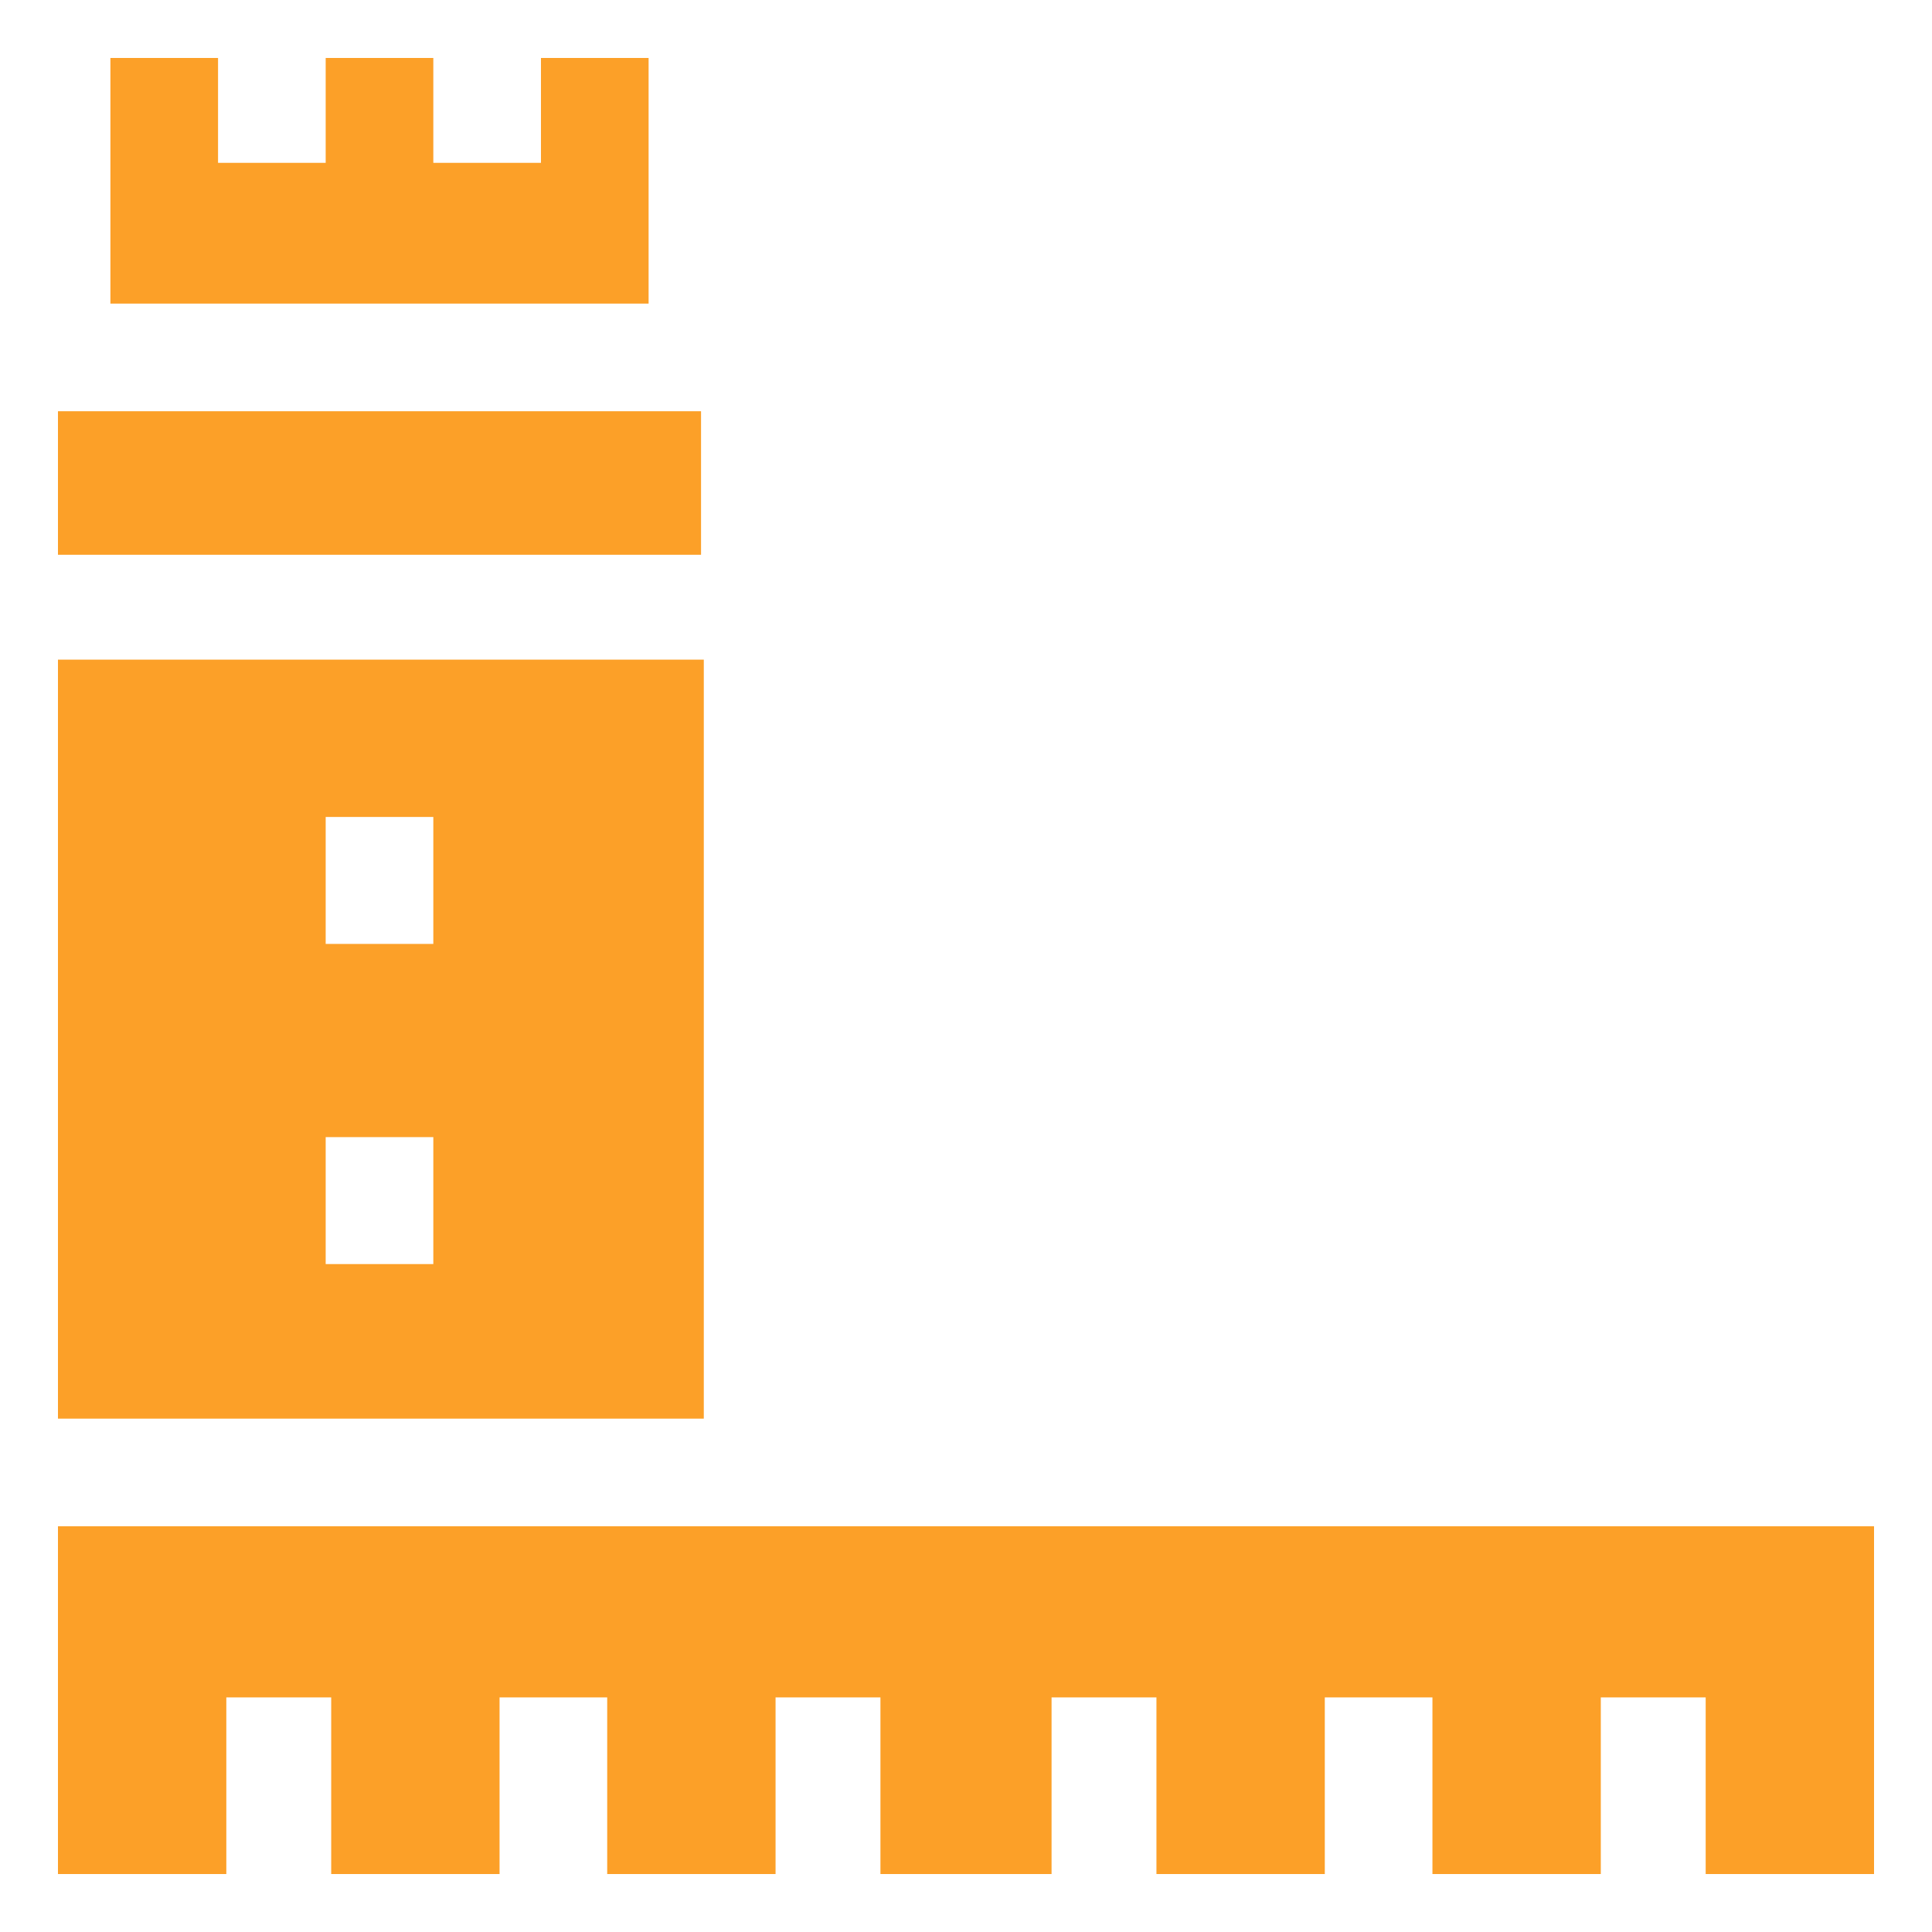 <?xml version="1.0" encoding="utf-8"?>
<!-- Generator: Adobe Illustrator 24.1.0, SVG Export Plug-In . SVG Version: 6.00 Build 0)  -->
<svg version="1.1" id="Layer_1" xmlns="http://www.w3.org/2000/svg" xmlns:xlink="http://www.w3.org/1999/xlink" x="0px" y="0px"
	 width="70px" height="70px" viewBox="0 0 70 70" style="enable-background:new 0 0 70 70;" xml:space="preserve">
<style type="text/css">
	.st0{display:none;}
	.st1{display:inline;}
	.st2{fill:#FCA028;}
</style>
<g id="NewGroupe26" class="st0">
	<g id="NewGroup0-13" class="st1">
		<g>
			<polygon class="st2" points="28.2,63.1 33.1,63.1 33.1,67.9 28.2,67.9 28.2,63.1 28.2,63.1 			"/>
			<polygon class="st2" points="2.1,67.9 6.7,67.9 6.7,61.7 10.6,61.7 10.6,67.9 15.3,67.9 15.3,61.7 19.1,61.7 19.1,67.9 
				24.4,67.9 24.4,55.5 2.1,55.5 2.1,67.9 2.1,67.9 			"/>
			<polygon class="st2" points="6.6,51.6 24.4,51.6 24.4,46.8 10,46.8 6.6,51.6 6.6,51.6 			"/>
			<polygon class="st2" points="40.1,7.9 36.9,7.9 36.9,2.1 33.1,2.1 33.1,7.9 29.9,7.9 29.9,13.2 40.1,13.2 40.1,7.9 40.1,7.9 			
				"/>
			<polygon class="st2" points="60,46.8 45.6,46.8 45.6,51.6 63.4,51.6 60,46.8 60,46.8 			"/>
			<polygon class="st2" points="28.2,17.1 33.1,17.1 33.1,21.9 28.2,21.9 28.2,17.1 28.2,17.1 			"/>
			<polygon class="st2" points="45.6,55.5 45.6,67.9 50.9,67.9 50.9,61.7 54.7,61.7 54.7,67.9 59.4,67.9 59.4,61.7 63.3,61.7 
				63.3,67.9 67.9,67.9 67.9,55.5 45.6,55.5 45.6,55.5 			"/>
			<polygon class="st2" points="28.2,25.8 33.1,25.8 33.1,59.2 28.2,59.2 28.2,25.8 28.2,25.8 			"/>
			<polygon class="st2" points="36.9,17.1 41.8,17.1 41.8,21.9 36.9,21.9 36.9,17.1 36.9,17.1 			"/>
			<polygon class="st2" points="36.9,63.1 41.8,63.1 41.8,67.9 36.9,67.9 36.9,63.1 36.9,63.1 			"/>
			<polygon class="st2" points="36.9,25.8 41.8,25.8 41.8,59.2 36.9,59.2 36.9,25.8 36.9,25.8 			"/>
		</g>
	</g>
</g>
<g id="NewGroupe27" class="st0">
	<g id="NewGroup0-12" class="st1">
		<g>
			<path class="st2" d="M55.6,64.1V34.8c0-3.1-1.2-5.9-3.4-8.1L51,25.5l1.8-3c0.8-1.4,1.3-3,1.3-4.6c0-3.1-1.6-6-4.3-7.7L36.9,2.1
				v62h-3.9v-62l-12.8,8.1c-2.7,1.7-4.3,4.6-4.3,7.7c0,1.6,0.4,3.2,1.3,4.6l1.8,3l-1.2,1.2c-2.2,2.2-3.4,5-3.4,8.1v29.3H5.3v3.9
				h59.4v-3.9H55.6L55.6,64.1L55.6,64.1z M44.6,38.8h3.9v6.5h-3.9V38.8L44.6,38.8L44.6,38.8z M21.5,38.8h3.9v6.5h-3.9V38.8
				L21.5,38.8L21.5,38.8z"/>
		</g>
	</g>
</g>
<g id="NewGroupe31" class="st0">
	<g id="NewGroup0-8" class="st1">
		<g>
			<polygon class="st2" points="64.1,14 59.1,14 59.1,9.5 55.2,9.5 55.2,14 50.2,14 50.2,9.5 46.4,9.5 46.4,14 41.4,14 41.4,9.5 
				37.5,9.5 37.5,14 32.5,14 32.5,9.5 28.6,9.5 28.6,14 23.6,14 23.6,9.5 19.8,9.5 19.8,14 14.8,14 14.8,9.5 10.9,9.5 10.9,14 
				5.9,14 5.9,9.5 2.1,9.5 2.1,19 67.9,19 67.9,9.5 64.1,9.5 64.1,14 64.1,14 			"/>
			<path class="st2" d="M13.8,47.8l-0.7-0.5l-0.7,0.5c-1.1,0.8-1.7,2.1-1.7,3.5v9.2h4.8v-9.2C15.6,49.9,14.9,48.6,13.8,47.8
				L13.8,47.8L13.8,47.8z"/>
			<path class="st2" d="M40.8,45.6l0.5-2.4c0.7-3.6-1.1-7.2-4.4-8.8L35,33.6l-1.9,0.9c-3.4,1.5-5.2,5.1-4.4,8.8l0.5,2.4l-0.8,1
				c-0.2,0.3-0.3,0.6-0.3,0.9v13h13.8v-13c0-0.3-0.1-0.6-0.3-0.9L40.8,45.6L40.8,45.6L40.8,45.6z"/>
			<path class="st2" d="M2.1,60.5h4.8v-9.2c0-2.6,1.2-5,3.3-6.6l3-2.3l3,2.3c2,1.5,3.3,4,3.3,6.6v9.2h4.8v-13c0-1,0.3-2,0.8-2.8
				L24.9,44c-0.5-2.6-0.2-5.3,1-7.7c1.2-2.4,3.2-4.3,5.6-5.4l3.5-1.6l3.5,1.6c2.4,1.1,4.4,3,5.6,5.4c1.2,2.4,1.6,5.1,1,7.7l-0.1,0.7
				c0.5,0.8,0.8,1.8,0.8,2.8v13h4.8v-9.2c0-2.6,1.2-5,3.3-6.6l3-2.3l3,2.3c2,1.5,3.3,4,3.3,6.6v9.2h4.8V22.8H2.1V60.5L2.1,60.5
				L2.1,60.5z"/>
			<path class="st2" d="M57.5,47.8l-0.7-0.5l-0.7,0.5c-1.1,0.8-1.7,2.1-1.7,3.5v9.2h4.8v-9.2C59.3,49.9,58.6,48.6,57.5,47.8
				L57.5,47.8L57.5,47.8z"/>
		</g>
	</g>
</g>
<g id="NewGroupe37">
	<g id="NewGroup0-2">
		<g>
			<polygon class="st2" points="2.1,14.9 25.4,14.9 25.4,20.1 2.1,20.1 2.1,14.9 2.1,14.9 			"/>
			<polygon class="st2" points="19.6,2.1 19.6,5.9 15.7,5.9 15.7,2.1 11.8,2.1 11.8,5.9 7.9,5.9 7.9,2.1 4,2.1 4,11 23.5,11 
				23.5,2.1 19.6,2.1 19.6,2.1 			"/>
			<path class="st2" d="M2.1,51.4h23.4V23.9H2.1V51.4L2.1,51.4L2.1,51.4z M11.8,29.6h3.9v4.6h-3.9V29.6L11.8,29.6L11.8,29.6z
				 M11.8,41.2h3.9v4.6h-3.9V41.2L11.8,41.2L11.8,41.2z"/>
			<polygon class="st2" points="2.1,55.3 2.1,67.9 8.2,67.9 8.2,61.5 12,61.5 12,67.9 18.1,67.9 18.1,61.5 22,61.5 22,67.9 
				28.1,67.9 28.1,61.5 31.9,61.5 31.9,67.9 38.1,67.9 38.1,61.5 41.9,61.5 41.9,67.9 48,67.9 48,61.5 51.9,61.5 51.9,67.9 58,67.9 
				58,61.5 61.8,61.5 61.8,67.9 67.9,67.9 67.9,55.3 2.1,55.3 2.1,55.3 			"/>
		</g>
	</g>
</g>
</svg>
